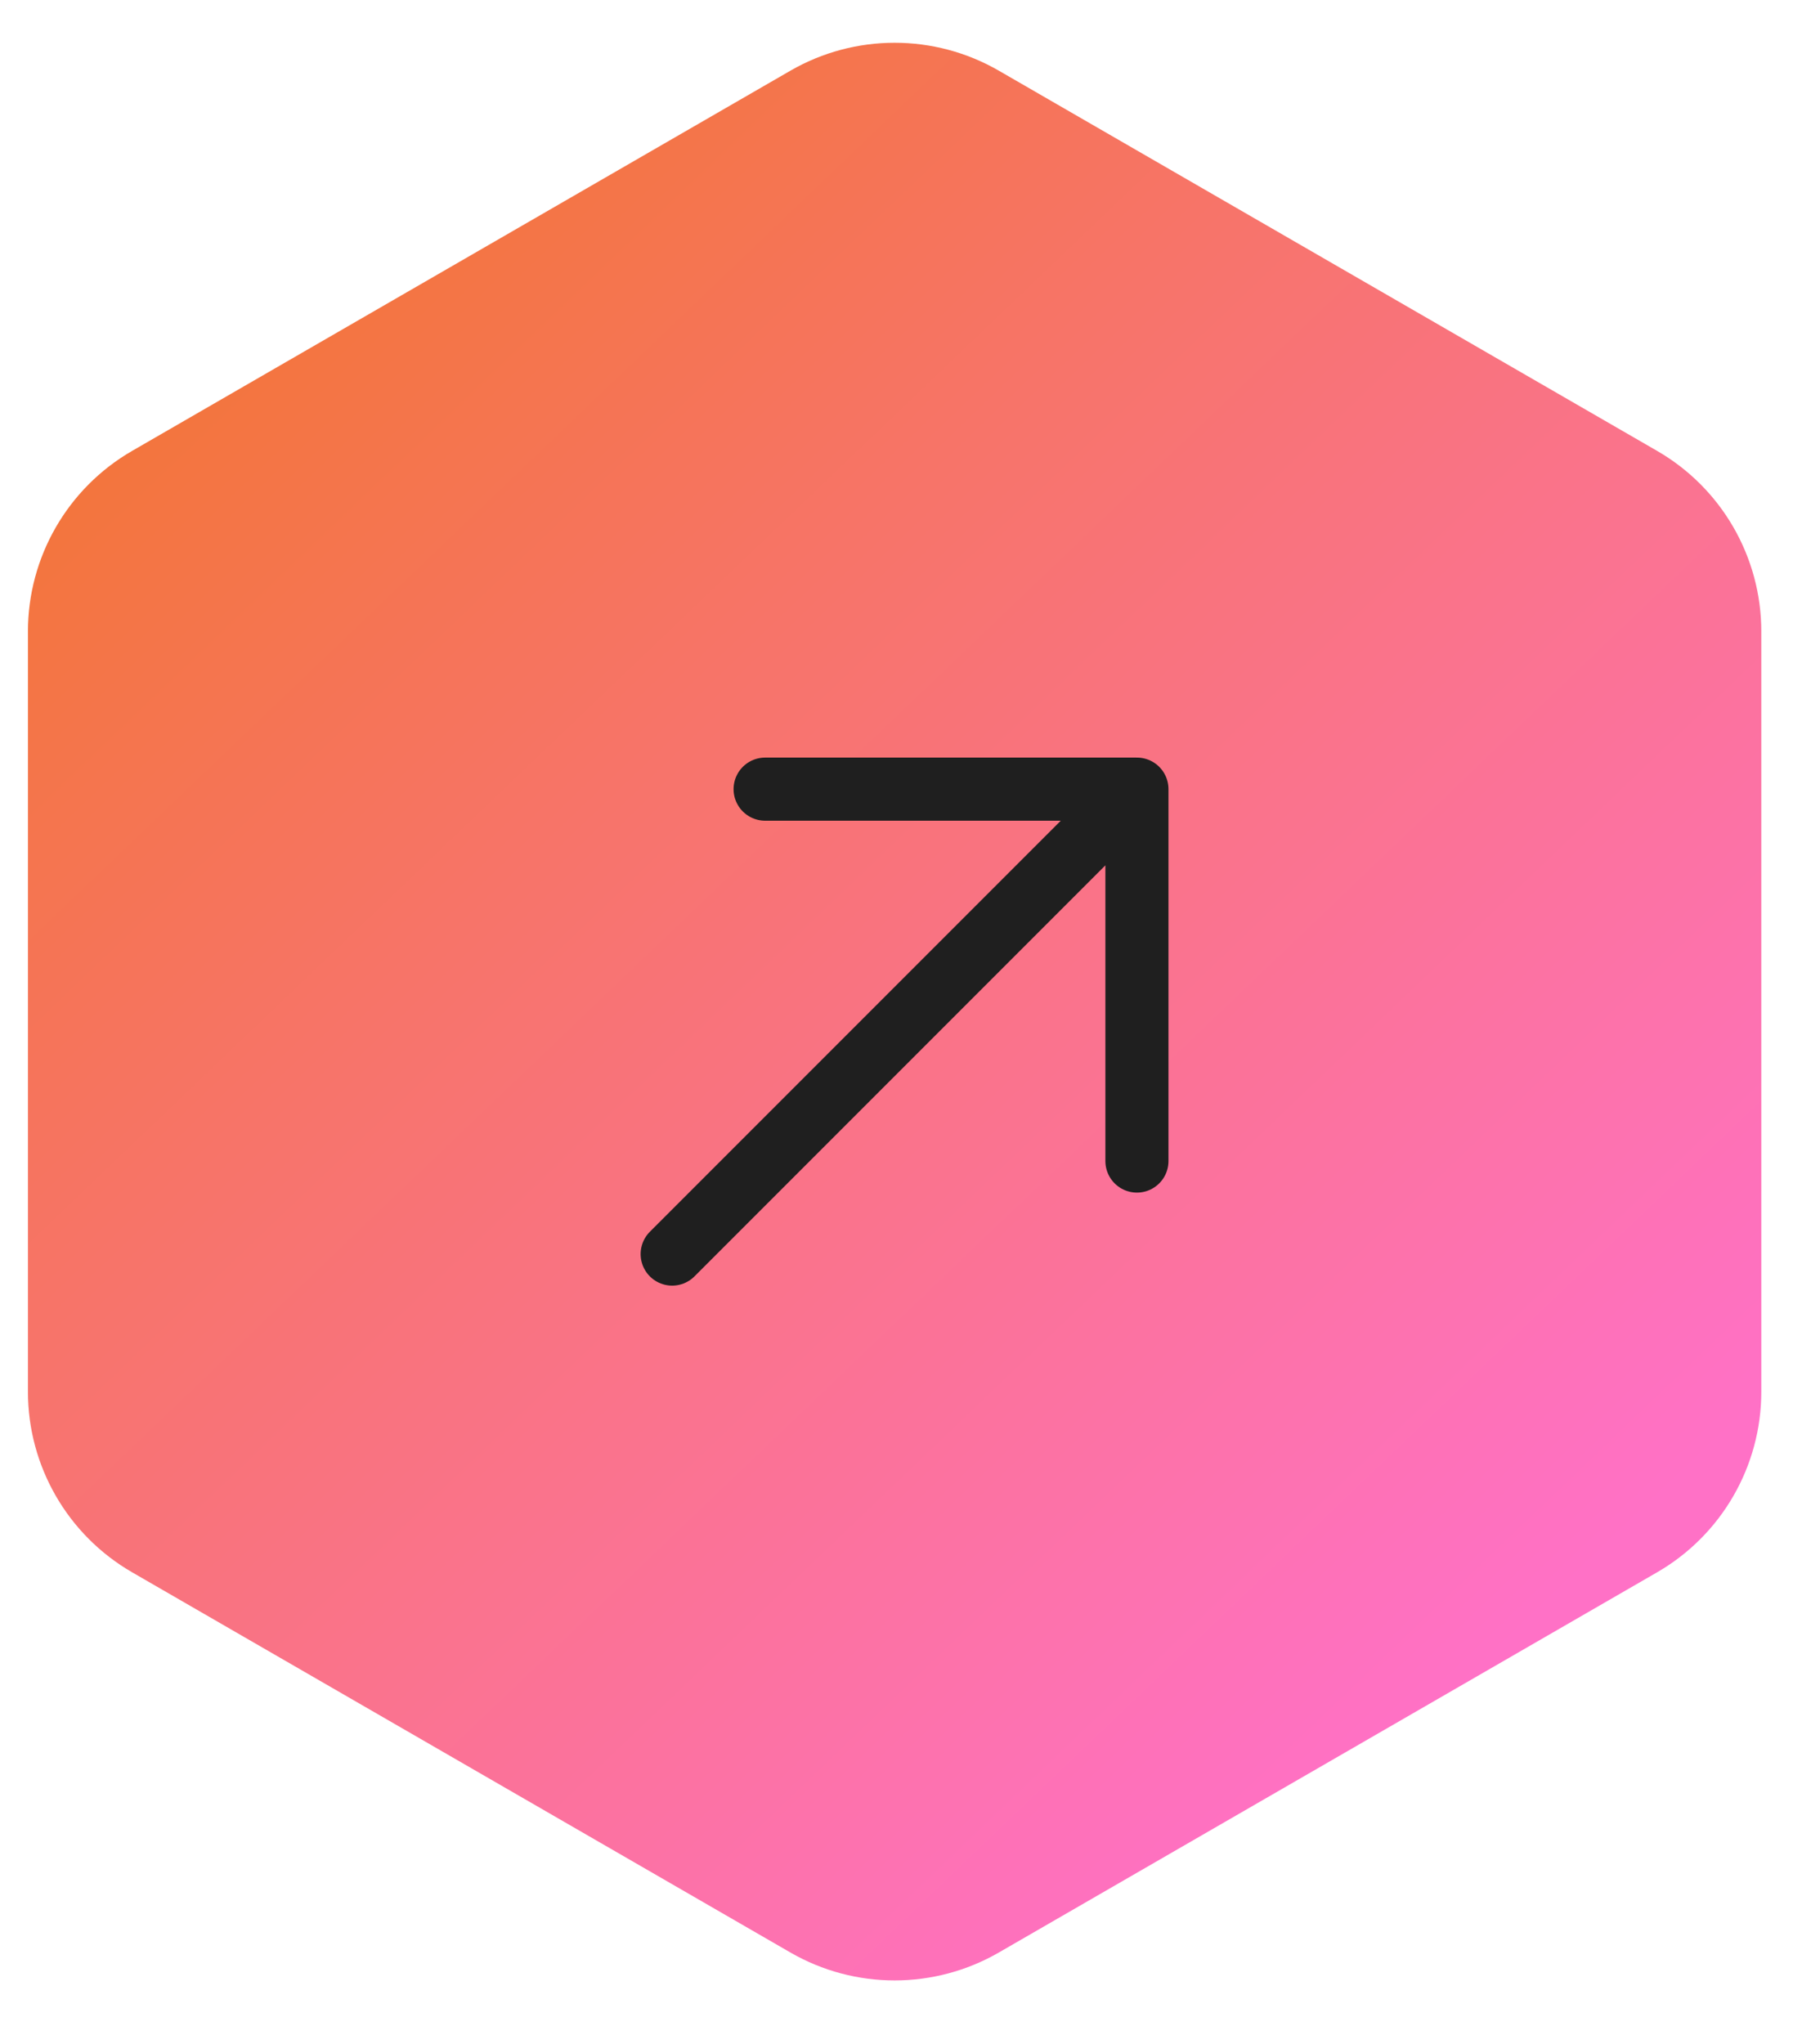 <svg width="43" height="49" viewBox="0 0 43 49" fill="none" xmlns="http://www.w3.org/2000/svg">
<path d="M18.955 1.695C20.502 0.802 22.408 0.802 23.955 1.695L39.74 10.809C41.287 11.702 42.24 13.352 42.24 15.139V33.365C42.24 35.151 41.287 36.802 39.74 37.695L23.955 46.809C22.408 47.702 20.502 47.702 18.955 46.809L3.17 37.695C1.623 36.802 0.67 35.151 0.67 33.365V15.139C0.67 13.352 1.623 11.702 3.17 10.809L18.955 1.695Z" fill="url(#paint0_linear_13_42)"/>
<path d="M16.12 30.065L27.266 18.919L16.12 30.065ZM27.266 18.919H18.349H27.266ZM27.266 18.919V27.835V18.919Z" fill="url(#paint1_linear_13_42)"/>
<path d="M16.12 30.065L27.266 18.919M27.266 18.919H18.349M27.266 18.919V27.835" stroke="#1F1F1F" stroke-width="1.513" stroke-linecap="round" stroke-linejoin="round"/>
<defs>
<linearGradient id="paint0_linear_13_42" x1="-5.83" y1="-7.5" x2="37.67" y2="38" gradientUnits="userSpaceOnUse">
<stop stop-color="#EE7701"/>
<stop offset="1" stop-color="#FF71C6"/>
</linearGradient>
<linearGradient id="paint1_linear_13_42" x1="26.596" y1="21.995" x2="18.228" y2="29.311" gradientUnits="userSpaceOnUse">
<stop stop-color="#FF71C6"/>
<stop offset="1" stop-color="#EE7701"/>
</linearGradient>
</defs>
</svg>
